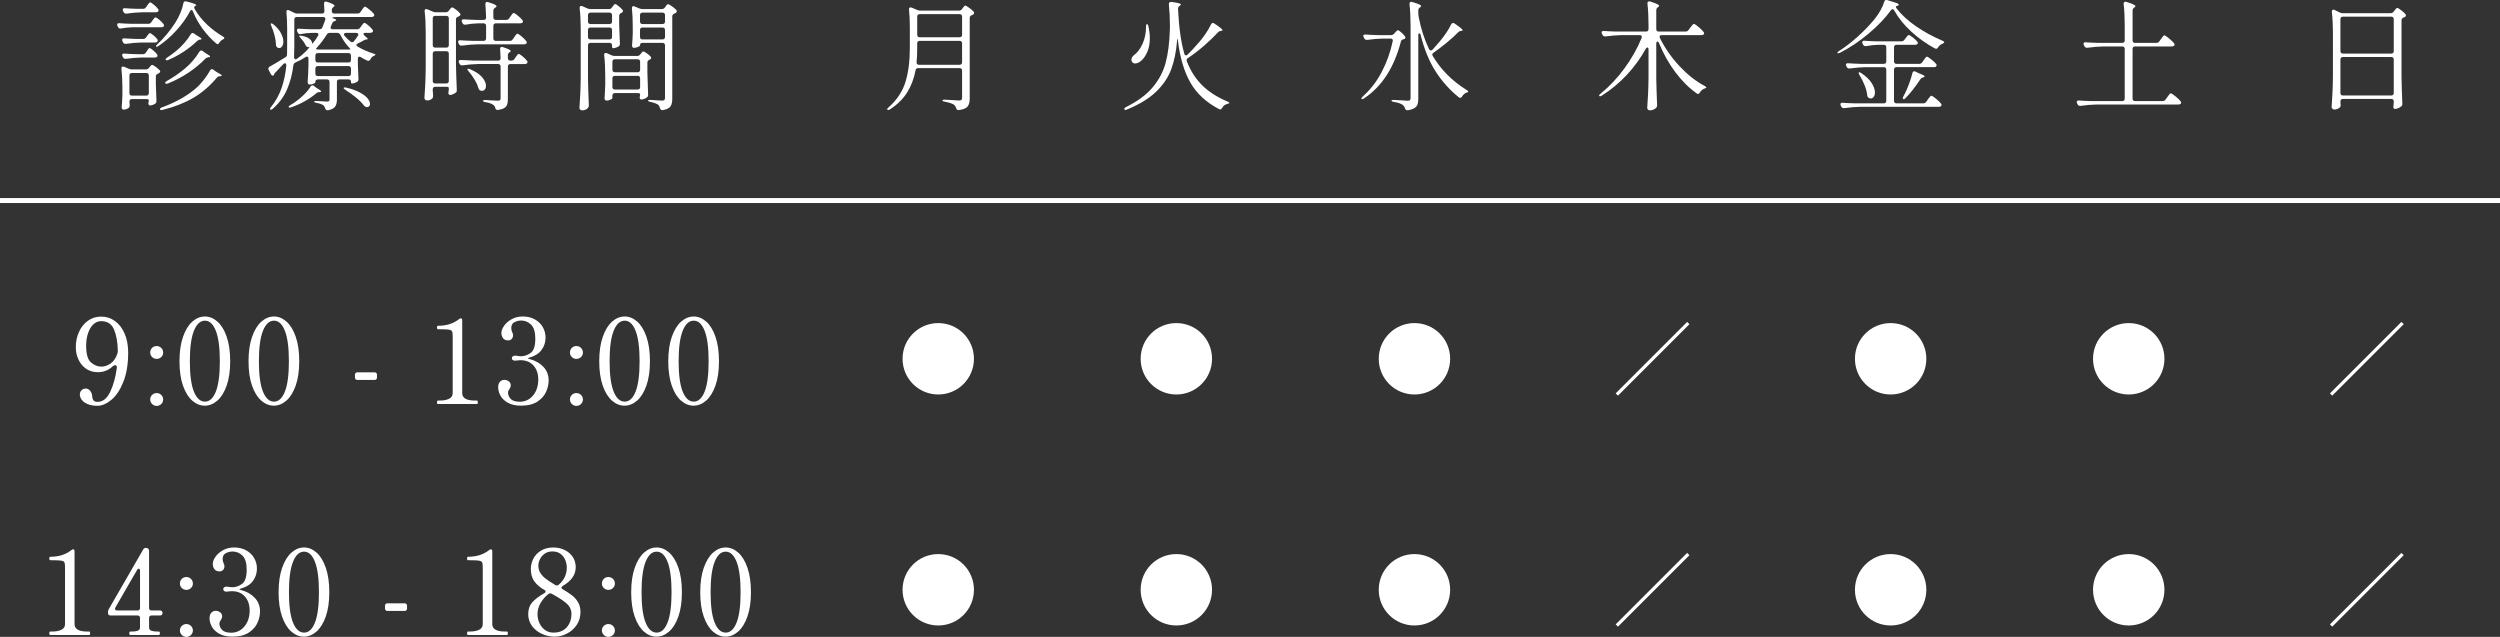 <?xml version="1.0" encoding="UTF-8"?>
<svg xmlns="http://www.w3.org/2000/svg" id="_レイヤー_1" data-name="レイヤー_1" width="88.9mm" height="22.648mm" viewBox="0 0 252 64.199">
  <rect x="0" y="0" width="252" height="64.199" fill="#333333" stroke="none"/>
  <g>
    <path d="M13.309,2.748c-.4.017-.768.057-1.104.12-.016.008-.044.012-.084.012-.104,0-.18-.056-.228-.168l-.048-.084c-.024-.048-.036-.092-.036-.132,0-.12.08-.172.24-.156.271.024.684.044,1.236.061h1.668c.128,0,.228-.056.3-.168l.108-.156c.024-.032.058-.078.102-.138.043-.061.082-.106.114-.139.032-.031.064-.048.096-.048.064,0,.192.08.384.24s.332.304.42.432c.04.057.06.104.06.145s-.02.08-.06.12c-.064.04-.14.06-.228.06h-2.94ZM13.111,10.05c-.044.045-.066.106-.066.187v.023l.024.301v.096c0,.096-.032.168-.096.216s-.144.09-.24.126c-.096.036-.192.054-.288.054-.048,0-.09-.023-.126-.071-.036-.048-.054-.104-.054-.168.032-.328.056-.736.072-1.225v-.744c0-.655-.032-1.291-.096-1.907v-.048c0-.12.052-.181.156-.181.048,0,.088.008.12.024l.444.191c.112.049.216.072.312.072h1.428c.128,0,.232-.048.312-.144l.06-.084c.024-.024.062-.068.114-.133.052-.063.102-.096.15-.096.056,0,.17.062.342.187.172.124.31.241.414.354.04.057.06.096.06.12,0,.056-.041.112-.12.168l-.108.06c-.072.032-.126.068-.162.108s-.054.096-.054.168v.756c.024.752.044,1.312.06,1.681v.06c0,.112-.04.192-.12.24-.072.056-.16.102-.264.138s-.196.054-.276.054c-.048,0-.088-.027-.12-.084-.024-.048-.036-.088-.036-.12,0-.04.008-.084.024-.132l.024-.204c0-.031-.022-.058-.066-.077-.044-.021-.106-.03-.186-.03h-1.452c-.08,0-.143.021-.186.065ZM14.737,3.756l.084-.12c.024-.031.056-.075.096-.132.04-.056.074-.098.102-.126.028-.027.058-.042.09-.042.056,0,.172.072.348.216.176.145.308.276.396.396.032.064.048.112.048.144,0,.049-.024.093-.072.133-.056.04-.124.06-.204.06h-1.332c-.488.008-1.016.052-1.584.132h-.072c-.112,0-.192-.052-.24-.156l-.048-.107c-.024-.048-.036-.096-.036-.145,0-.111.076-.159.228-.144.272.024.688.044,1.248.06h.648c.128,0,.228-.056.3-.168ZM14.701,5.304l.096-.144c.016-.024.043-.067.084-.132.04-.064.076-.11.108-.138.032-.028.064-.042.096-.042.056,0,.172.073.348.222s.308.282.396.402c.032.063.048.111.048.144,0,.048-.024.092-.072.132-.04.032-.104.048-.192.048h-1.32c-.488.009-1.016.053-1.584.132h-.072c-.112,0-.192-.052-.24-.155l-.048-.084c-.024-.048-.036-.092-.036-.132,0-.12.08-.173.24-.156.272.023.684.044,1.236.06h.612c.127,0,.228-.052.3-.156ZM14.725.72l.108-.155c.032-.04.064-.084.096-.132.032-.049.066-.093.102-.133.036-.039.07-.06.102-.06.064,0,.192.08.384.24s.332.304.42.432c.032.032.048.076.048.132,0,.048-.021.093-.06.132-.064.041-.136.061-.216.061h-1.356c-.488.008-1.016.052-1.584.132h-.072c-.112,0-.192-.052-.24-.156l-.048-.096c-.024-.048-.036-.096-.036-.144,0-.049.02-.086.06-.114s.096-.038.168-.03c.272.024.684.044,1.236.061h.588c.128,0,.228-.057.3-.169ZM13.111,7.422c-.044.044-.066.106-.066.187v1.775c0,.08.022.143.066.187.043.044.106.065.186.065h1.452c.08,0,.142-.021.186-.065s.066-.106.066-.187v-1.775c0-.08-.022-.143-.066-.187s-.106-.065-.186-.065h-1.452c-.08,0-.143.021-.186.065ZM19.309,1.008c-.056,0-.108.045-.156.133-.353.664-.81,1.306-1.374,1.926s-1.162,1.142-1.794,1.565c-.136.089-.22.108-.252.061-.008-.008-.012-.021-.012-.036,0-.04.048-.108.144-.204.304-.271.614-.598.93-.978.316-.38.606-.774.87-1.183.192-.296.362-.62.51-.972.148-.353.25-.68.306-.984.024-.136.096-.204.216-.204.04,0,.072.005.096.013.664.168.996.292.996.372,0,.016-.032.04-.096.071-.08.04-.12.093-.12.156,0,.048.016.101.048.156.304.544.706,1.056,1.206,1.536.5.479,1.038.888,1.614,1.224.112.064.168.124.168.18,0,.032-.018.061-.054.084-.036.024-.086.053-.15.084-.128.072-.228.173-.3.301-.056.096-.116.144-.18.144-.024,0-.064-.02-.12-.06-.504-.425-.96-.914-1.368-1.471-.408-.556-.736-1.142-.984-1.758-.032-.104-.08-.156-.144-.156ZM21.361,6.973c.048,0,.1.02.156.06l.264.192c.032.023.12.076.264.155.2.097.3.177.3.24,0,.04-.048.061-.144.061h-.048c-.128.008-.228.06-.3.155-.72.856-1.52,1.538-2.4,2.046s-1.9.906-3.06,1.194l-.144.024c-.064,0-.104-.024-.12-.072v-.036c0-.064.064-.12.192-.168,1.384-.504,2.524-1.144,3.42-1.92.264-.224.528-.504.792-.84s.476-.652.636-.948c.048-.096.112-.144.192-.144ZM20.293,5.088c.056,0,.104.021.144.061l.228.168c.088.063.176.12.264.168.168.088.252.16.252.216,0,.032-.048.056-.144.072h-.036c-.128.016-.228.063-.3.144-.504.521-1.076.992-1.716,1.416-.64.424-1.324.784-2.052,1.08-.072.024-.128.036-.168.036-.048,0-.084-.02-.108-.06-.008-.009-.012-.021-.012-.036,0-.057.056-.12.168-.192.648-.36,1.26-.78,1.836-1.26.272-.224.54-.49.804-.798.264-.309.476-.603.636-.883.064-.088.132-.132.204-.132ZM19.417,3.324c.04,0,.092.021.156.06l.228.168c.032.024.12.076.264.156.168.096.252.168.252.216,0,.032-.044.057-.132.072h-.036c-.104.008-.2.057-.288.145-.4.384-.848.739-1.344,1.067s-1.008.604-1.536.828c-.064.032-.12.048-.168.048-.048,0-.084-.02-.108-.06-.008-.008-.012-.024-.012-.048,0-.049.056-.108.168-.181.328-.216.632-.439.912-.672.272-.224.542-.487.81-.792.268-.304.482-.596.642-.876.056-.088.12-.132.192-.132Z" style="fill: #fff;"></path>
    <path d="M35.929,4.536c0,.064.043.12.132.168.528.305,1.048.532,1.56.685.152.048.228.088.228.119-.008.032-.036.061-.084.084-.048.024-.088.045-.12.061-.128.064-.228.168-.3.312-.064.112-.136.168-.216.168-.024,0-.06-.008-.108-.023-.272-.128-.488-.244-.648-.349-.04-.031-.088-.048-.144-.048-.104,0-.156.072-.156.216v.517c.024.656.043,1.152.06,1.488v.06c0,.112-.04.192-.12.24-.176.12-.356.18-.54.18-.064,0-.096-.067-.096-.204,0-.136-.084-.204-.252-.204h-.912c-.08,0-.142.022-.186.066s-.066.106-.066.186v1.788c0,.296-.06.53-.18.702-.12.172-.356.294-.708.366h-.06c-.12,0-.2-.068-.24-.204-.032-.128-.092-.228-.18-.3-.144-.104-.372-.185-.684-.24-.16-.024-.24-.064-.24-.12,0-.048.064-.072.192-.072l.72.036.384.024c.096,0,.162-.017.198-.048.036-.032.054-.084.054-.156v-1.776c0-.079-.022-.142-.066-.186s-.106-.066-.186-.066h-.924c-.08,0-.142.022-.186.066s-.066.106-.066.186v.024c0,.048-.058.1-.174.156-.116.056-.254.084-.414.084-.056,0-.102-.024-.138-.072s-.054-.104-.054-.168c.04-.432.068-1.012.084-1.74v-.624c0-.063-.014-.115-.042-.156-.028-.039-.062-.06-.102-.06-.041,0-.092.021-.156.06-.352.225-.692.404-1.02.54-.112.057-.18.152-.204.288-.104.872-.314,1.677-.63,2.412-.316.736-.794,1.388-1.434,1.956-.12.096-.208.124-.264.084-.016-.016-.024-.036-.024-.06,0-.048.036-.116.108-.204.464-.576.816-1.21,1.056-1.902.24-.691.4-1.441.48-2.25v-.048c0-.063-.014-.114-.042-.15-.028-.035-.062-.054-.102-.054-.048,0-.104.032-.168.096-.168.185-.428.461-.78.828-.088.089-.132.141-.132.156v.036c-.008.04-.024.072-.048.096-.024.024-.052.036-.084.036-.08,0-.148-.052-.204-.156l-.216-.407c-.024-.049-.036-.093-.036-.133,0-.088.048-.159.144-.216.312-.168.836-.479,1.572-.936.112-.064.168-.164.168-.3.008-.177.012-.433.012-.769v-1.884c0-.568-.024-1.096-.072-1.584v-.048c0-.12.048-.181.144-.181.04,0,.084.013.132.036l.516.252c.088.048.192.072.312.072h2.472c.168,0,.252-.084.252-.252l-.036-.72v-.048c0-.128.056-.192.168-.192.016,0,.056.008.12.024.512.168.768.3.768.396,0,.04-.032.08-.096.12l-.012.012c-.112.08-.168.181-.168.3v.108c0,.08.022.143.066.186.043.045.106.066.186.066h2.34c.128,0,.228-.052.3-.156l.132-.191c.032-.04.066-.088.102-.145.036-.056.074-.104.114-.144s.076-.061.108-.061c.056,0,.19.086.402.259.212.172.37.321.474.449.04.057.06.104.06.145,0,.048-.024.092-.072.132-.056.04-.128.06-.216.06h-3.564c-.128,0-.236.015-.324.042-.088.028-.096.055-.024.078.24.064.36.128.36.192,0,.032-.04.06-.12.084l-.036.012c-.128.048-.212.128-.252.24-.048.128-.088.224-.12.288-.024.048-.036.092-.036.132,0,.112.072.168.216.168h2.46c.128,0,.228-.052.3-.156l.12-.168c.024-.031.058-.078.102-.138s.082-.106.114-.138c.032-.032.064-.049.096-.049.064,0,.192.083.384.246.192.164.336.311.432.438.032.032.048.076.048.132,0,.048-.02.092-.06.132-.064.04-.14.061-.228.061h-.492c-.12,0-.18.036-.18.107,0,.057.048.128.144.216.295.225.364.337.204.337-.104,0-.188.02-.252.06-.184.12-.4.232-.648.336-.104.048-.156.104-.156.168ZM27.817,4.488c-.008-.288-.056-.598-.144-.93s-.196-.643-.324-.931c-.072-.151-.084-.239-.036-.264l.036-.012c.048,0,.12.036.216.107.344.288.596.584.756.889.16.304.24.584.24.84,0,.191-.04.35-.12.474s-.18.187-.3.187c-.056,0-.116-.021-.18-.061-.096-.056-.144-.156-.144-.3ZM32.185,9.288c-.12,0-.224.04-.312.12-.304.264-.68.524-1.128.78-.448.256-.908.464-1.38.624-.056.023-.108.036-.156.036-.04,0-.076-.017-.108-.049-.008-.008-.012-.02-.012-.035,0-.049.064-.108.192-.181.168-.096.336-.204.504-.324.296-.207.582-.447.858-.72.276-.271.494-.54.654-.804.064-.088.132-.132.204-.132.056,0,.104.02.144.06l.216.168c.048.04.136.096.264.168.16.088.24.16.24.216,0,.049-.048.072-.144.072h-.036ZM31.639,4.225c.092-.112.166-.212.222-.301.048-.063.112-.168.192-.312.032-.04.048-.088.048-.145,0-.048-.02-.086-.06-.113-.04-.028-.092-.042-.156-.042h-.408c-.408.008-.792.048-1.152.12-.016.008-.044.012-.084.012-.104,0-.18-.056-.228-.168l-.048-.096c-.024-.049-.036-.093-.036-.133,0-.056.02-.098.06-.126.04-.027.096-.037.168-.029.28.023.696.044,1.248.06h.804c.136,0,.232-.063.288-.192.104-.247.2-.499.288-.756.008-.023.012-.056.012-.096,0-.128-.076-.192-.228-.192h-2.652c-.08,0-.142.022-.186.066s-.066.106-.066.186v2.725c0,.216-.008.563-.024,1.044v.023c0,.064.014.116.042.156.028.04.062.061.102.061.04,0,.092-.021.156-.061.32-.216.624-.468.912-.756.088-.096.17-.189.246-.282.076-.092.106-.138.09-.138-.016.008-.044.012-.084.012-.048,0-.084-.004-.108-.012-.088-.024-.16-.1-.216-.229-.104-.216-.26-.436-.468-.659-.128-.128-.176-.204-.144-.229.024-.023.06-.036.108-.036l.144.024c.352.064.614.168.786.312.172.145.258.293.258.444,0,.032-.004.056-.012.072.032-.032.094-.104.186-.216ZM31.855,6.234c.044.044.106.065.186.065h3.084c.08,0,.142-.021.186-.065s.066-.106.066-.187v-.443c0-.08-.022-.143-.066-.187s-.106-.065-.186-.065h-3.084c-.08,0-.142.021-.186.065s-.066.106-.066.187v.443c0,.08.022.143.066.187ZM31.855,7.603c.044.044.106.065.186.065h3.084c.08,0,.142-.021.186-.065s.066-.106.066-.187v-.504c0-.08-.022-.142-.066-.186s-.106-.066-.186-.066h-3.084c-.08,0-.142.022-.186.066s-.066.105-.066.186v.504c0,.08.022.143.066.187ZM33.997,3.312h-.756c-.136,0-.236.056-.3.168-.272.439-.58.852-.924,1.235-.136.137-.184.217-.144.24.04.024.116.036.228.036h3.012c.12,0,.188-.008.204-.024v-.012c0-.023-.048-.084-.144-.18-.352-.384-.644-.812-.876-1.284-.072-.12-.172-.18-.3-.18ZM34.645,8.856c.032-.032.072-.048.12-.048l.144.023c.56.137,1.018.302,1.374.498.355.196.614.395.774.594.16.2.24.385.24.553,0,.096-.028.174-.084.233-.056.061-.132.09-.228.09-.024,0-.044-.004-.06-.012-.112-.023-.192-.076-.24-.156-.184-.248-.452-.516-.804-.804s-.708-.544-1.068-.768c-.136-.088-.192-.156-.168-.204ZM36.121,3.48c0-.048-.022-.088-.066-.12-.044-.032-.098-.048-.162-.048h-.996c-.064,0-.118.014-.162.042-.044.027-.066.065-.066.113,0,.041.024.093.072.156.2.225.396.412.588.564.064.048.12.071.168.071.064,0,.12-.027.168-.084.136-.159.272-.348.408-.563.032-.04.048-.084.048-.132Z" style="fill: #fff;"></path>
    <path d="M43.687,8.814c-.044.044-.066.105-.066.186v.12l.036.504c0,.072-.004.13-.012.174-.008.044-.032.086-.072.126-.136.137-.316.204-.54.204-.064,0-.122-.025-.174-.078-.052-.052-.078-.105-.078-.161.032-.473.06-.931.084-1.374.024-.444.04-1.026.048-1.746v-3.517c0-.784-.036-1.487-.108-2.111v-.049c0-.119.052-.18.156-.18.048,0,.088.008.12.024l.552.239c.088.041.188.061.3.061h.996c.136,0,.24-.052.312-.156l.06-.084c.024-.032.064-.082.12-.149.056-.068.108-.103.156-.103.056,0,.176.068.36.204.184.136.324.264.42.384.04.057.06.101.06.132,0,.048-.036.101-.108.156-.024.017-.048.028-.072.036s-.044.016-.06.024c-.144.048-.216.14-.216.275v4.452c.016.872.044,1.752.084,2.64v.061c0,.112-.04.191-.12.24-.088.063-.184.118-.288.161-.104.045-.2.066-.288.066-.048,0-.088-.028-.12-.084-.024-.048-.036-.092-.036-.132,0-.024.008-.084.024-.18v-.013c.016-.016.024-.111.024-.288,0-.088-.084-.132-.252-.132h-1.116c-.08,0-.142.022-.186.066ZM45.175,4.734c.044-.044.066-.106.066-.187V1.849c0-.08-.022-.143-.066-.187s-.106-.065-.186-.065h-1.116c-.08,0-.142.021-.186.065-.044.044-.066.106-.066.187v2.699c0,.08.021.143.066.187.044.044.106.065.186.065h1.116c.08,0,.142-.021.186-.065ZM43.687,5.227c-.044.044-.066.105-.066.186v2.748c0,.08.021.143.066.187.044.044.106.065.186.065h1.116c.08,0,.142-.021.186-.065s.066-.106.066-.187v-2.748c0-.08-.022-.142-.066-.186s-.106-.066-.186-.066h-1.116c-.08,0-.142.022-.186.066ZM51.697,3.948l.132-.192c.032-.04.07-.094.114-.162.044-.067.082-.117.114-.149.032-.032.064-.048.096-.048.064,0,.204.09.42.27.216.181.372.338.468.475.04.056.06.1.06.132,0,.048-.02.092-.06.132-.056.04-.128.06-.216.06h-4.668c-.488.009-1.016.053-1.584.133h-.072c-.112,0-.192-.053-.24-.156l-.048-.097c-.024-.048-.036-.092-.036-.132,0-.056.02-.098.06-.126.04-.027.096-.038.168-.029.28.023.696.044,1.248.06h1.092c.08,0,.142-.021.186-.066.044-.044.066-.105.066-.186v-1.26c0-.08-.022-.143-.066-.187s-.106-.065-.186-.065h-.564c-.392.008-.808.052-1.248.132h-.072c-.112,0-.192-.052-.24-.156l-.048-.096c-.024-.048-.036-.097-.036-.145s.02-.086.06-.113c.04-.028.096-.038.168-.03.272.023.684.044,1.236.06h.744c.168,0,.252-.084.252-.252-.016-.504-.041-.943-.072-1.319v-.049c0-.056.016-.102.048-.138.032-.036.076-.054.132-.054.024,0,.06.008.108.023.312.097.53.177.654.24.124.064.186.12.186.168s-.036.092-.108.132l-.048.024c-.112.072-.168.176-.168.312v.66c0,.08.022.143.066.187s.106.065.186.065h1.044c.128,0,.228-.052.3-.155l.132-.192c.032-.04.066-.088.102-.145.036-.056.074-.104.114-.144s.076-.06.108-.06c.064,0,.2.086.408.258s.364.322.468.45c.04.056.06.104.06.144,0,.048-.024.092-.072.132-.064.04-.14.061-.228.061h-2.436c-.08,0-.142.021-.186.065s-.066.106-.066.187v1.26c0,.08.022.142.066.186.044.045.106.066.186.066h1.416c.128,0,.228-.056.3-.168ZM51.853,5.952l.12-.18c.024-.032.058-.08.102-.145.044-.063.082-.111.114-.144.032-.032.064-.048.096-.048.064,0,.196.084.396.252.2.168.348.315.444.443.032.032.048.076.048.133,0,.048-.02.092-.06.132-.064.04-.14.06-.228.06h-1.44c-.08,0-.142.022-.186.066s-.066.105-.066.186v3.265c0,.224-.022.405-.066.546-.044.14-.136.258-.276.354-.14.096-.35.164-.63.204l-.072.012c-.112,0-.188-.071-.228-.216-.04-.144-.112-.248-.216-.312-.16-.12-.42-.208-.78-.265-.16-.023-.24-.067-.24-.132,0-.056.088-.084.264-.084.064,0,.168.008.312.024.496.032.804.048.924.048.104,0,.176-.019.216-.054.04-.036.06-.099.06-.187v-3.204c0-.08-.022-.142-.066-.186-.044-.044-.106-.066-.186-.066h-1.992c-.488.008-1.016.053-1.584.132h-.072c-.112,0-.192-.052-.24-.155l-.048-.097c-.024-.048-.036-.092-.036-.132,0-.056.02-.098.06-.126s.096-.038.168-.03c.288.024.704.044,1.248.061h2.496c.168,0,.252-.084.252-.252-.016-.416-.032-.716-.048-.9v-.023c0-.137.056-.204.168-.204.016,0,.056.008.12.023.288.097.49.174.606.234.116.06.174.114.174.162,0,.032-.032.067-.096.107l-.024.013c-.112.071-.168.172-.168.3v.288c0,.08.022.142.066.186s.106.066.186.066h.108c.128,0,.228-.052.3-.156ZM47.113,6.984c0-.04.024-.061.072-.061.016,0,.08.017.192.049.56.239.968.512,1.224.815.256.305.384.592.384.864,0,.152-.038.274-.114.366-.076.092-.17.138-.282.138-.064,0-.124-.012-.18-.036-.056-.023-.096-.056-.12-.096-.024-.04-.048-.092-.072-.156-.072-.264-.2-.548-.384-.852-.184-.305-.384-.58-.6-.828-.08-.088-.12-.156-.12-.204Z" style="fill: #fff;"></path>
    <path d="M61.693.744l.06-.084c.024-.024.062-.072.114-.144.052-.072.102-.108.15-.108.056,0,.168.068.336.204s.3.264.396.384c.032.032.048.072.048.12,0,.056-.04.112-.12.168-.008.008-.018.012-.03.012-.012,0-.022.005-.03.013-.136.063-.204.16-.204.288v.863c.024.872.048,1.513.072,1.92v.048c0,.112-.044.196-.132.253-.08.048-.174.09-.282.126-.108.035-.202.054-.282.054-.064,0-.096-.084-.096-.252v-.036c0-.08-.022-.142-.066-.187-.044-.043-.106-.065-.186-.065h-1.92c-.08,0-.142.022-.186.065-.044.045-.066.106-.066.187v3.36c.016.863.044,1.748.084,2.651v.061c0,.096-.032.176-.096.239-.144.16-.336.24-.576.24-.072,0-.136-.023-.192-.072-.056-.048-.084-.104-.084-.168.032-.472.06-.93.084-1.374.024-.443.04-1.025.048-1.745V2.928c0-.775-.036-1.476-.108-2.1v-.048c0-.12.052-.18.156-.18.048,0,.088.008.12.023l.48.216c.104.049.208.072.312.072h1.896c.128,0,.228-.056.3-.168ZM61.627,2.358c.043-.044.066-.106.066-.187v-.647c0-.08-.022-.143-.066-.187-.044-.044-.106-.065-.186-.065h-1.92c-.08,0-.142.021-.186.065-.044.044-.066.106-.066.187v.647c0,.08.022.143.066.187.043.044.106.065.186.065h1.92c.08,0,.142-.021.186-.065ZM59.335,2.838c-.044.044-.066.106-.066.187v.695c0,.08.022.143.066.187.043.044.106.066.186.066h1.92c.08,0,.142-.022.186-.066.043-.044.066-.106.066-.187v-.695c0-.08-.022-.143-.066-.187-.044-.044-.106-.065-.186-.065h-1.92c-.08,0-.142.021-.186.065ZM61.795,9.45c-.044.044-.066.106-.066.186v.253c0,.04-.066.092-.198.155-.132.064-.266.097-.402.097-.056,0-.102-.024-.138-.072s-.054-.104-.054-.168c.032-.376.056-.844.072-1.404v-.828c0-.775-.036-1.476-.108-2.1v-.048c0-.12.052-.181.156-.181.048,0,.088.009.12.024l.456.204c.112.048.216.072.312.072h2.292c.128,0,.228-.053.3-.156l.06-.072c.024-.023.06-.067.108-.132.048-.064.096-.096.144-.096.056,0,.168.06.336.18s.3.232.396.336c.04.056.06.101.06.132,0,.064-.036.116-.108.156l-.072.036c-.072.04-.125.08-.156.12-.032.04-.048.096-.048.168v1.008c.024.992.048,1.724.072,2.196v.06c0,.112-.04.192-.12.24-.08.063-.174.116-.282.156s-.206.06-.294.06c-.048,0-.088-.028-.12-.084-.024-.048-.036-.088-.036-.12,0-.04.008-.084.024-.132l.024-.204c0-.032-.022-.058-.066-.078-.044-.02-.106-.03-.186-.03h-2.292c-.08,0-.143.022-.186.066ZM64.459,7.218c.044-.043.066-.105.066-.186v-.804c0-.08-.022-.143-.066-.187s-.106-.065-.186-.065h-2.292c-.08,0-.143.021-.186.065-.044.044-.066.106-.066.187v.804c0,.08.022.143.066.186.043.045.106.066.186.066h2.292c.08,0,.142-.021.186-.066ZM61.795,7.71c-.044.044-.066.106-.066.187v.876c0,.08.022.142.066.186.043.044.106.066.186.066h2.292c.08,0,.142-.022.186-.066s.066-.105.066-.186v-.876c0-.08-.022-.143-.066-.187s-.106-.065-.186-.065h-2.292c-.08,0-.143.021-.186.065ZM64.579,4.386c-.044.045-.066.106-.066.187v.012c0,.04-.07.09-.21.15-.14.06-.282.09-.426.09-.048,0-.088-.024-.12-.072-.032-.048-.048-.104-.048-.168.032-.304.056-.695.072-1.176v-.72c0-.696-.028-1.309-.084-1.836v-.049c0-.119.052-.18.156-.18.048,0,.088.008.12.024l.444.191c.112.049.216.072.312.072h1.992c.128,0,.228-.052.3-.156l.06-.084c.024-.031.06-.082.108-.149.048-.068.096-.103.144-.103.056,0,.184.068.384.204.2.137.352.265.456.384.032.04.048.084.048.133,0,.056-.032.107-.096.155l-.144.072c-.144.056-.216.152-.216.288v8.316c0,.327-.06.579-.18.756-.12.176-.376.3-.768.372h-.06c-.12,0-.2-.072-.24-.217-.032-.144-.096-.256-.192-.336-.152-.104-.404-.195-.756-.275-.16-.024-.24-.068-.24-.132,0-.049.064-.072.192-.072.16,0,.416.016.768.048l.456.024c.104,0,.178-.021.222-.061s.066-.107.066-.204v-5.304c0-.08-.022-.142-.066-.187-.044-.043-.106-.065-.186-.065h-2.016c-.08,0-.142.022-.186.065ZM66.967,2.358c.044-.044.066-.106.066-.187v-.647c0-.08-.022-.143-.066-.187s-.106-.065-.186-.065h-2.016c-.08,0-.142.021-.186.065s-.066.106-.066.187v.647c0,.08.022.143.066.187s.106.065.186.065h2.016c.08,0,.142-.021.186-.065ZM64.579,2.838c-.044.044-.066.106-.066.187v.695c0,.08.022.143.066.187s.106.066.186.066h2.016c.08,0,.142-.022.186-.066s.066-.106.066-.187v-.695c0-.08-.022-.143-.066-.187s-.106-.065-.186-.065h-2.016c-.08,0-.142.021-.186.065Z" style="fill: #fff;"></path>
  </g>
  <g>
    <path d="M96.913,6.931c-.044-.044-.106-.066-.186-.066h-4.176c-.152,0-.24.076-.264.228-.152.809-.428,1.54-.828,2.196s-.98,1.232-1.74,1.729c-.128.079-.216.096-.264.048l-.024-.048c0-.064.048-.133.144-.204.832-.736,1.396-1.584,1.692-2.544s.444-2.108.444-3.444v-2.076c0-.68-.028-1.271-.084-1.775v-.049c0-.12.052-.18.156-.18.048,0,.088.008.12.024l.564.239c.088.04.188.061.3.061h3.912c.128,0,.228-.056.3-.168l.06-.084c.024-.024.062-.072.114-.145.052-.071.102-.107.15-.107.056,0,.184.071.384.216.2.144.352.276.456.396.032.041.048.084.048.133,0,.056-.032.107-.096.155-.024.017-.048.028-.072.036s-.044.017-.06.024c-.144.048-.216.14-.216.275v8.137c0,.344-.068.605-.204.786-.136.18-.42.302-.852.365l-.072.013c-.12,0-.2-.068-.24-.204-.048-.152-.128-.272-.24-.36-.192-.112-.492-.208-.9-.288-.16-.023-.24-.067-.24-.132,0-.048.064-.072.192-.072.176,0,.488.017.936.048.24.024.424.036.552.036.12,0,.2-.021.24-.065s.06-.118.06-.223v-2.724c0-.08-.022-.142-.066-.186ZM92.52,4.183c-.044.044-.066.105-.066.186v.444c0,.567-.02,1.052-.06,1.452v.035c0,.152.08.229.24.229h4.092c.08,0,.142-.022.186-.066s.066-.105.066-.186v-1.908c0-.08-.022-.142-.066-.186s-.106-.066-.186-.066h-4.02c-.08,0-.142.022-.186.066ZM96.913,3.69c.044-.044.066-.106.066-.187v-1.823c0-.08-.022-.143-.066-.187s-.106-.066-.186-.066h-4.02c-.08,0-.142.022-.186.066s-.066.106-.066.187v1.823c0,.08.022.143.066.187s.106.065.186.065h4.02c.08,0,.142-.021.186-.065Z" style="fill: #fff;"></path>
    <path d="M119.442,5.538c.032.028.068.042.108.042.056,0,.112-.027.168-.084.328-.319.728-.752,1.2-1.296.48-.568.864-1.147,1.152-1.74.048-.096.112-.144.192-.144.04,0,.092.02.156.06.544.36.816.584.816.672,0,.024-.04.044-.12.061h-.036c-.128.016-.228.063-.3.144-.392.425-.858.872-1.398,1.345-.54.472-1.082.888-1.626,1.247-.096.057-.144.133-.144.229,0,.024.008.06.024.108.36.936.866,1.731,1.518,2.388.652.656,1.506,1.208,2.562,1.656.152.063.22.115.204.155-.008.024-.042.044-.102.061-.06.016-.098.027-.114.036-.24.063-.408.195-.504.396-.064.104-.132.156-.204.156-.032,0-.072-.012-.12-.036-1.296-.68-2.258-1.572-2.886-2.676-.628-1.104-1.046-2.512-1.254-4.225-.008-.119-.02-.18-.036-.18-.016,0-.032.061-.048.18-.088,1.097-.284,2.057-.588,2.881-.304.823-.81,1.577-1.518,2.262-.708.684-1.682,1.282-2.922,1.794-.064.032-.124.048-.18.048-.048,0-.084-.021-.108-.06-.008-.009-.012-.024-.012-.049,0-.056.06-.115.18-.18,1.176-.584,2.078-1.254,2.706-2.01s1.06-1.582,1.296-2.479c.236-.896.374-1.972.414-3.228l.012-.456c0-.744-.036-1.468-.108-2.172v-.048c0-.072.024-.126.072-.162s.116-.05.204-.042c.344.048.586.092.726.132.14.04.21.08.21.12s-.032.08-.096.12l-.036.023c-.104.072-.156.173-.156.301.088,1.88.3,3.388.636,4.523.008.056.028.099.06.126ZM115.615,2.437c.072,0,.12.071.144.216.096.439.144.836.144,1.188,0,.528-.08.98-.24,1.356s-.352.668-.576.876c-.232.216-.452.324-.66.324-.136,0-.24-.052-.312-.156-.048-.072-.072-.148-.072-.229,0-.079.026-.161.078-.245.052-.084.118-.158.198-.223.336-.24.62-.618.852-1.134s.348-1.086.348-1.71c0-.176.032-.264.096-.264Z" style="fill: #fff;"></path>
    <path d="M140.395,4.092c0-.136-.076-.203-.229-.203h-.756c-.504.008-1.032.052-1.584.132h-.06c-.112,0-.196-.053-.252-.156l-.048-.096c-.032-.08-.049-.128-.049-.145,0-.048.021-.086.061-.114.04-.027.096-.037.168-.029.271.023.684.044,1.236.06h1.332c.119,0,.22-.044.3-.132l.096-.108c.032-.031.078-.082.138-.149.061-.068.114-.103.162-.103.056,0,.166.07.33.21.164.141.29.274.378.402.032.04.048.084.048.132,0,.072-.04.12-.12.145l-.071.023c-.145.024-.232.101-.265.229-.68,2.624-1.916,4.532-3.708,5.724-.063.048-.119.074-.168.078-.048.004-.08-.006-.096-.03-.008-.008-.012-.02-.012-.036,0-.04.048-.107.144-.204.76-.672,1.395-1.491,1.902-2.46.508-.968.878-1.999,1.11-3.096l.012-.072ZM144.235,5.088c.056,0,.112-.027.168-.084.32-.352.552-.615.696-.792.512-.607.903-1.191,1.176-1.752.048-.096.112-.144.192-.144.048,0,.104.02.168.06.535.368.804.593.804.672,0,.024-.04.044-.12.061h-.036c-.128.016-.228.063-.3.144-.304.312-.678.652-1.122,1.021s-.894.712-1.35,1.031c-.089.049-.133.116-.133.204,0,.057.017.104.049.145.832,1.384,1.964,2.52,3.396,3.408.12.071.18.128.18.168,0,.023-.02.046-.06.065-.04.021-.092.038-.156.055-.168.08-.304.203-.408.371-.056.097-.119.145-.191.145-.04,0-.088-.02-.145-.061-.92-.743-1.697-1.611-2.334-2.604-.636-.992-1.142-2.224-1.518-3.696-.008-.048-.026-.084-.054-.107-.028-.024-.055-.036-.078-.036-.024,0-.046.012-.066.036-.02.023-.03.06-.03.107v6.444c0,.232-.023.42-.071.563-.048.145-.148.269-.3.372-.152.104-.377.181-.673.229h-.06c-.12,0-.2-.068-.24-.204-.056-.16-.14-.276-.252-.348-.176-.128-.464-.225-.864-.288-.16-.024-.239-.068-.239-.132,0-.049.063-.072.191-.072.176,0,.473.016.889.048.256.024.439.036.552.036.111,0,.188-.021.228-.061.04-.039.061-.111.061-.216V2.568c0-.8-.036-1.516-.108-2.148v-.048c0-.056.016-.102.048-.138s.076-.054.132-.054c.024,0,.061.008.108.023.592.176.888.312.888.408,0,.04-.031.08-.096.12l-.036.023c-.104.072-.156.173-.156.301v.312c0,.088.013.2.036.336.232,1.2.58,2.28,1.044,3.24.049.096.112.144.192.144Z" style="fill: #fff;"></path>
    <path d="M170.203,3.024l.168-.229c.032-.04.076-.096.132-.168.057-.071.103-.126.139-.162.036-.035.069-.054.102-.054.064,0,.216.099.456.294.24.196.412.366.517.51.039.057.06.104.06.145s-.021.08-.06.12c-.064.04-.141.06-.229.06h-3.984c-.144,0-.216.057-.216.168,0,.04.013.084.036.132.512,1.032,1.172,1.979,1.98,2.838.808.86,1.644,1.519,2.508,1.975.136.08.199.136.191.168-.008.023-.031.044-.071.06-.04.017-.089.036-.145.061-.176.063-.324.191-.443.384-.049.096-.112.144-.192.144-.032,0-.076-.02-.132-.06-.776-.552-1.49-1.262-2.143-2.13-.651-.868-1.202-1.846-1.649-2.935-.048-.104-.101-.155-.156-.155-.08,0-.12.067-.12.204v3.527c.016.864.044,1.748.084,2.652v.072c0,.088-.032.163-.096.228-.072.072-.166.132-.282.18-.116.049-.226.072-.33.072-.08,0-.147-.023-.204-.072-.056-.048-.084-.104-.084-.168.032-.472.061-.93.084-1.374.024-.443.04-1.025.048-1.745v-2.761c0-.144-.04-.216-.119-.216-.064,0-.12.048-.168.145-.521.943-1.156,1.817-1.908,2.621-.752.805-1.588,1.499-2.508,2.082-.129.08-.217.093-.265.036-.008-.008-.012-.023-.012-.048,0-.048.052-.111.156-.191.88-.712,1.68-1.561,2.399-2.544.721-.984,1.296-2.005,1.729-3.061l.023-.108c0-.056-.02-.1-.06-.132-.04-.031-.092-.048-.156-.048h-1.848c-.488.008-1.017.053-1.584.132h-.072c-.112,0-.192-.052-.24-.155l-.06-.108c-.024-.048-.036-.096-.036-.144,0-.049.02-.086.06-.114s.097-.038.168-.03c.272.024.685.044,1.236.061h3.012c.08,0,.143-.022.187-.066s.065-.106.065-.187v-.407c0-.8-.035-1.517-.107-2.148v-.048c0-.056.016-.102.048-.138s.076-.055.132-.055c.024,0,.061.009.108.024.592.184.888.328.888.432,0,.04-.032.08-.096.12l-.036.024c-.104.071-.156.172-.156.3v1.896c0,.08.022.143.066.187s.105.066.186.066h2.7c.128,0,.228-.053.3-.156Z" style="fill: #fff;"></path>
    <path d="M191.107.696c0,.04.032.104.096.192.496.632,1.146,1.224,1.95,1.775s1.678,1.028,2.622,1.428c.136.057.204.112.204.168-.008.032-.026.059-.054.078-.028.021-.057.036-.084.048-.028.013-.051.022-.066.03-.176.08-.316.2-.42.36-.057.096-.12.144-.192.144-.032,0-.071-.012-.12-.036-.872-.472-1.672-1.042-2.399-1.71-.729-.668-1.296-1.374-1.704-2.117-.048-.089-.104-.133-.168-.133-.064,0-.12.036-.168.108-.568.792-1.32,1.58-2.256,2.364-.937.784-1.893,1.424-2.868,1.92-.072.032-.13.05-.174.054s-.074-.006-.09-.03v-.023c0-.048.056-.108.168-.181.607-.384,1.233-.865,1.878-1.445.644-.58,1.214-1.174,1.71-1.782.472-.6.792-1.176.96-1.728.031-.12.1-.181.204-.181.048,0,.084.004.107.012l.924.288c.097.032.164.074.204.126.04.053.032.095-.023.126-.048.032-.101.049-.156.049-.056.016-.084.048-.084.096ZM193.759,6.276l.144-.204c.024-.032.06-.082.108-.15.048-.067.09-.12.126-.155.036-.036.069-.055.102-.055.056,0,.196.089.42.265s.392.332.504.468c.032.04.048.084.048.132,0,.056-.023.104-.071.144-.04.032-.108.049-.204.049h-3.769c-.08,0-.142.021-.186.065s-.066.106-.066.187v3.144c0,.08.022.142.066.187.044.044.105.065.186.065h2.7c.128,0,.229-.052.3-.156l.156-.228c.024-.032.064-.086.12-.162s.102-.132.138-.168.07-.054.103-.054c.063,0,.216.098.456.294.239.196.412.361.516.498.032.04.048.084.048.132,0,.063-.023.112-.072.144-.04.032-.115.049-.228.049h-7.908c-.488.008-1.016.052-1.584.132h-.072c-.111,0-.191-.053-.239-.156l-.048-.096c-.024-.048-.036-.097-.036-.145s.02-.086.06-.114c.04-.027.096-.038.168-.029.272.023.685.044,1.236.06h2.904c.079,0,.142-.021.186-.065.044-.045.066-.106.066-.187v-3.144c0-.08-.022-.143-.066-.187s-.106-.065-.186-.065h-1.837c-.487.008-1.016.052-1.584.132h-.071c-.112,0-.192-.052-.24-.156l-.048-.084c-.024-.048-.036-.096-.036-.144,0-.049.02-.086.06-.114s.097-.038.168-.03c.272.024.685.044,1.236.061h2.353c.079,0,.142-.022.186-.066s.066-.105.066-.186v-1.416c0-.08-.022-.143-.066-.187s-.106-.066-.186-.066h-.553c-.376.009-.784.053-1.224.133h-.072c-.112,0-.191-.053-.24-.156l-.048-.096c-.023-.049-.036-.097-.036-.145s.021-.086.061-.114c.04-.027.096-.037.168-.029.271.023.684.044,1.236.06h2.483c.128,0,.229-.052.3-.156l.12-.155c.032-.04.066-.084.103-.133.036-.048.073-.092.113-.132s.076-.06.108-.06c.063,0,.198.08.402.24s.354.3.449.42c.04.056.061.1.061.132,0,.048-.021.092-.061.132-.063.04-.14.06-.228.06h-1.86c-.08,0-.142.022-.186.066s-.066.106-.066.187v1.416c0,.08.022.142.066.186s.105.066.186.066h2.292c.128,0,.229-.053.301-.156ZM187.374,7.296c.008-.008.024-.012.049-.012.048,0,.111.028.191.084.48.32.83.654,1.05,1.002.221.348.33.666.33.954,0,.176-.04.32-.12.432-.08.112-.18.168-.3.168-.072,0-.14-.02-.204-.06-.088-.048-.14-.14-.155-.276-.032-.312-.12-.646-.265-1.002-.144-.355-.316-.697-.516-1.025-.088-.152-.108-.24-.061-.265ZM192.967,7.188c.039,0,.084.012.132.036l.288.144c.111.056.208.096.288.12.216.08.323.148.323.204,0,.048-.044.084-.132.107l-.048.013c-.112.032-.2.1-.264.204-.504.76-.992,1.38-1.464,1.859-.104.12-.188.156-.253.108-.023-.024-.035-.052-.035-.084,0-.04.02-.101.06-.181l.12-.228c.16-.304.312-.654.456-1.05.144-.396.256-.754.336-1.074.024-.12.088-.18.192-.18Z" style="fill: #fff;"></path>
    <path d="M217.663,4.164l.156-.216c.032-.04.074-.096.126-.168s.094-.126.126-.162.064-.054.096-.054c.064,0,.217.098.456.294.24.196.412.362.517.498.04.056.06.104.06.144s-.02.08-.06.12c-.064.04-.145.061-.24.061h-3.684c-.08,0-.143.021-.187.065s-.066.106-.066.187v5.004c0,.08.022.142.066.186s.106.066.187.066h2.771c.128,0,.229-.052.3-.156l.168-.229c.032-.039.074-.098.126-.174.052-.075.097-.132.132-.168.036-.036.07-.054.103-.054.063,0,.218.098.462.294s.418.362.522.498c.039.056.06.104.06.144,0,.057-.024.101-.072.133-.056.04-.128.06-.216.06h-8.256c-.488.008-1.017.052-1.584.132h-.072c-.112,0-.191-.052-.24-.156l-.048-.096c-.023-.048-.036-.096-.036-.144s.021-.086.061-.114.096-.038.168-.03c.271.024.684.044,1.236.061h3.119c.08,0,.143-.022.187-.066s.065-.105.065-.186v-5.004c0-.08-.021-.143-.065-.187s-.106-.065-.187-.065h-1.907c-.488.008-1.017.052-1.584.132h-.072c-.112,0-.192-.052-.24-.156l-.06-.108c-.024-.048-.036-.096-.036-.144s.02-.086.06-.114c.04-.027.097-.038.168-.03.272.024.685.045,1.236.061h2.436c.08,0,.143-.022.187-.066s.065-.105.065-.186v-1.512c0-.801-.035-1.517-.107-2.148v-.048c0-.056.016-.103.048-.138.032-.036.076-.055.132-.055.024,0,.061.008.108.024.6.184.899.328.899.432,0,.04-.031.08-.096.12l-.036.024c-.104.071-.156.172-.156.3v3c0,.08.022.142.066.186s.106.066.187.066h2.147c.128,0,.229-.052.3-.156Z" style="fill: #fff;"></path>
    <path d="M235.981,10.038c-.044.044-.066.106-.066.187.008.079.013.168.013.264l.012.132c0,.072-.021.132-.061.18-.063.072-.147.13-.252.175-.104.044-.22.065-.348.065-.064,0-.122-.026-.174-.078-.053-.052-.078-.105-.078-.162.032-.472.06-.93.084-1.374.024-.443.04-1.025.048-1.745V3.312c0-.776-.036-1.477-.107-2.101v-.048c0-.056.014-.102.042-.138.027-.036.062-.054.102-.054s.084.012.132.035l.517.252c.088.049.191.072.312.072h4.824c.128,0,.228-.052.3-.156l.084-.107c.016-.024.044-.062.084-.114s.076-.09.108-.114c.031-.023.063-.036.096-.036.056,0,.18.072.372.217.192.144.34.28.444.407.031.041.048.084.048.133,0,.056-.036.107-.108.155-.032.017-.072.032-.12.049-.144.056-.216.151-.216.287v5.736c.016.872.044,1.752.084,2.64v.061c0,.112-.04.192-.12.24-.088.071-.189.132-.306.18s-.227.072-.33.072c-.064,0-.108-.032-.132-.097-.017-.023-.024-.06-.024-.107,0-.024.008-.084.024-.18,0-.017.008-.112.023-.288v-.084c0-.08-.021-.143-.065-.187s-.106-.065-.187-.065h-4.872c-.08,0-.142.021-.186.065ZM241.225,5.334c.044-.044.065-.105.065-.186V1.933c0-.08-.021-.143-.065-.187s-.106-.065-.187-.065h-4.872c-.08,0-.142.021-.186.065s-.066.106-.066.187v3.216c0,.08.022.142.066.186s.105.066.186.066h4.872c.08,0,.143-.022.187-.066ZM235.981,5.814c-.044.044-.066.105-.066.186v3.372c0,.08.022.143.066.187s.105.065.186.065h4.872c.08,0,.143-.021.187-.065s.065-.106.065-.187v-3.372c0-.08-.021-.142-.065-.186s-.106-.066-.187-.066h-4.872c-.08,0-.142.022-.186.066Z" style="fill: #fff;"></path>
  </g>
  <g>
    <path d="M11.6,32.372c.416.304.74.729.972,1.277s.348,1.179.348,1.891c0,1.144-.16,2.122-.48,2.934-.32.812-.722,1.42-1.206,1.824-.484.404-.958.605-1.422.605-.368,0-.686-.054-.954-.162-.268-.107-.47-.25-.606-.426-.136-.176-.204-.359-.204-.552,0-.168.058-.31.174-.426.116-.116.254-.174.414-.174.168,0,.316.073.444.222s.2.342.216.582c.016.184.064.32.144.408.08.088.212.132.396.132.528,0,.952-.336,1.272-1.008.32-.673.544-1.484.672-2.437.008-.072-.004-.132-.036-.18-.032-.048-.08-.072-.144-.072s-.136.032-.216.096c-.432.408-.936.612-1.512.612-.464,0-.864-.118-1.2-.354-.336-.236-.592-.546-.768-.931-.176-.384-.264-.796-.264-1.235,0-.553.106-1.064.318-1.536.211-.473.512-.848.9-1.128.388-.28.834-.42,1.338-.42.52,0,.988.151,1.404.456ZM11.144,36.644c.304-.208.532-.536.684-.984.032-.104.048-.207.048-.312-.016-.848-.142-1.556-.378-2.124-.236-.568-.67-.852-1.302-.852-.296,0-.558.107-.786.323-.228.217-.406.513-.534.889-.128.376-.192.796-.192,1.26,0,.848.162,1.412.486,1.691.324.28.674.421,1.05.421.312,0,.62-.104.924-.312Z" style="fill: #fff;"></path>
    <path d="M15.332,35.989c-.128-.124-.192-.273-.192-.449,0-.185.062-.341.186-.469s.278-.191.462-.191.34.063.468.191.192.284.192.469c0,.176-.064.325-.192.449s-.284.187-.468.187c-.176,0-.328-.062-.456-.187ZM15.332,40.724c-.128-.128-.192-.28-.192-.456,0-.184.064-.338.192-.462.127-.124.28-.186.456-.186.184,0,.34.063.468.191s.192.28.192.456-.064.328-.192.456-.284.192-.468.192c-.176,0-.328-.064-.456-.192Z" style="fill: #fff;"></path>
    <path d="M19.382,40.388c-.388-.336-.7-.84-.936-1.512s-.354-1.492-.354-2.46.12-1.792.36-2.473c.24-.68.554-1.189.942-1.529.388-.341.81-.511,1.266-.511.448,0,.866.17,1.254.511.388.34.7.85.936,1.529.236.681.354,1.505.354,2.473s-.12,1.788-.36,2.46c-.24.672-.554,1.176-.942,1.512-.388.336-.81.504-1.266.504-.448,0-.866-.168-1.254-.504ZM21.758,39.47c.268-.676.402-1.694.402-3.054,0-1.36-.134-2.383-.402-3.066s-.634-1.026-1.098-1.026c-.472,0-.844.343-1.116,1.026s-.408,1.706-.408,3.066c0,1.359.136,2.378.408,3.054s.644,1.014,1.116,1.014c.464,0,.83-.338,1.098-1.014Z" style="fill: #fff;"></path>
    <path d="M26.342,40.388c-.388-.336-.7-.84-.936-1.512s-.354-1.492-.354-2.46.12-1.792.36-2.473c.24-.68.554-1.189.942-1.529.388-.341.81-.511,1.266-.511.448,0,.866.17,1.254.511.388.34.7.85.936,1.529.236.681.354,1.505.354,2.473s-.12,1.788-.36,2.46c-.24.672-.554,1.176-.942,1.512-.388.336-.81.504-1.266.504-.448,0-.866-.168-1.254-.504ZM28.718,39.47c.268-.676.402-1.694.402-3.054,0-1.36-.134-2.383-.402-3.066s-.634-1.026-1.098-1.026c-.472,0-.844.343-1.116,1.026s-.408,1.706-.408,3.066c0,1.359.136,2.378.408,3.054s.644,1.014,1.116,1.014c.464,0,.83-.338,1.098-1.014Z" style="fill: #fff;"></path>
    <path d="M37.934,38.233c-.044.044-.106.066-.186.066h-1.716c-.08,0-.142-.022-.186-.066s-.066-.105-.066-.186v-.265c0-.079.022-.142.066-.186s.106-.066.186-.066h1.716c.08,0,.142.022.186.066s.066.106.066.186v.265c0,.08-.022.142-.066.186Z" style="fill: #fff;"></path>
    <path d="M44.131,40.724c-.056,0-.084-.056-.084-.168,0-.12.028-.18.084-.18h.192c.392,0,.708-.061.948-.181.24-.12.36-.308.36-.563v-5.748c0-.24-.022-.402-.066-.486-.044-.084-.148-.14-.312-.168-.164-.027-.47-.042-.918-.042h-.204c-.056,0-.084-.06-.084-.18,0-.112.028-.168.084-.168.432,0,.822-.055,1.17-.162.348-.108.678-.282.99-.522.063-.048.116-.071.156-.071.096,0,.144.071.144.216v7.332c0,.496.436.744,1.308.744h.18c.032,0,.054.014.066.042.012.027.018.073.018.138,0,.112-.028.168-.084.168h-3.948Z" style="fill: #fff;"></path>
    <path d="M53.227,36.115c0,.024.048.049.144.072.584.152,1.052.416,1.404.792.352.376.528.832.528,1.368,0,.36-.082.734-.246,1.122s-.454.722-.87,1.002-.972.42-1.668.42c-.544,0-.99-.1-1.338-.3s-.596-.442-.744-.727c-.148-.283-.222-.558-.222-.821,0-.256.062-.446.186-.57s.266-.186.426-.186c.168,0,.32.05.456.149.136.101.204.242.204.426,0,.089-.044.204-.132.349-.041.056-.074.112-.102.168-.028.056-.042.12-.042.191,0,.232.088.444.264.637.176.191.488.288.936.288.352,0,.668-.097.948-.288.28-.192.5-.456.66-.792s.24-.721.24-1.152c0-.584-.16-1.056-.48-1.416-.32-.36-.764-.54-1.332-.54-.056,0-.14.008-.252.024-.112.016-.208.023-.288.023-.088,0-.162-.021-.222-.065s-.09-.106-.09-.187c0-.072.03-.132.09-.18s.134-.072.222-.072c.112,0,.216.012.312.036.128.016.228.024.3.024.336,0,.66-.112.972-.337.312-.224.468-.703.468-1.439,0-.664-.143-1.134-.426-1.41-.284-.276-.614-.414-.99-.414-.232,0-.458.054-.678.162-.22.108-.33.311-.33.606,0,.128.032.264.096.407.056.097.084.2.084.312,0,.152-.046.275-.138.372-.092.096-.206.144-.342.144-.248,0-.426-.078-.534-.233-.108-.156-.162-.33-.162-.522,0-.216.09-.454.27-.714.18-.26.434-.482.762-.666s.704-.276,1.128-.276c.464,0,.87.099,1.218.294.348.196.614.456.798.78s.276.674.276,1.05c0,.473-.136.891-.408,1.254-.272.364-.676.618-1.212.763-.096.023-.144.048-.144.071Z" style="fill: #fff;"></path>
    <path d="M57.643,35.989c-.128-.124-.192-.273-.192-.449,0-.185.062-.341.186-.469s.278-.191.462-.191.34.063.468.191.192.284.192.469c0,.176-.064.325-.192.449s-.284.187-.468.187c-.176,0-.328-.062-.456-.187ZM57.643,40.724c-.128-.128-.192-.28-.192-.456,0-.184.064-.338.192-.462.127-.124.28-.186.456-.186.184,0,.34.063.468.191s.192.28.192.456-.064.328-.192.456-.284.192-.468.192c-.176,0-.328-.064-.456-.192Z" style="fill: #fff;"></path>
    <path d="M61.693,40.388c-.388-.336-.7-.84-.936-1.512s-.354-1.492-.354-2.46.12-1.792.36-2.473c.24-.68.554-1.189.942-1.529.388-.341.81-.511,1.266-.511.448,0,.866.17,1.254.511.388.34.7.85.936,1.529.236.681.354,1.505.354,2.473s-.12,1.788-.36,2.46c-.24.672-.554,1.176-.942,1.512-.388.336-.81.504-1.266.504-.448,0-.866-.168-1.254-.504ZM64.069,39.47c.268-.676.402-1.694.402-3.054,0-1.36-.134-2.383-.402-3.066s-.634-1.026-1.098-1.026c-.472,0-.844.343-1.116,1.026s-.408,1.706-.408,3.066c0,1.359.136,2.378.408,3.054s.644,1.014,1.116,1.014c.464,0,.83-.338,1.098-1.014Z" style="fill: #fff;"></path>
    <path d="M68.652,40.388c-.388-.336-.7-.84-.936-1.512s-.354-1.492-.354-2.46.12-1.792.36-2.473c.24-.68.554-1.189.942-1.529.388-.341.81-.511,1.266-.511.448,0,.866.17,1.254.511.388.34.7.85.936,1.529.236.681.354,1.505.354,2.473s-.12,1.788-.36,2.46c-.24.672-.554,1.176-.942,1.512-.388.336-.81.504-1.266.504-.448,0-.866-.168-1.254-.504ZM71.028,39.47c.268-.676.402-1.694.402-3.054,0-1.36-.134-2.383-.402-3.066s-.634-1.026-1.098-1.026c-.472,0-.844.343-1.116,1.026s-.408,1.706-.408,3.066c0,1.359.136,2.378.408,3.054s.644,1.014,1.116,1.014c.464,0,.83-.338,1.098-1.014Z" style="fill: #fff;"></path>
  </g>
  <g>
    <path d="M5.054,64.007c-.056,0-.084-.056-.084-.168,0-.12.028-.18.084-.18h.192c.392,0,.708-.061.948-.181.24-.12.36-.308.36-.563v-5.748c0-.24-.022-.402-.066-.486-.044-.084-.148-.14-.312-.168-.164-.027-.47-.042-.918-.042h-.204c-.056,0-.084-.06-.084-.18,0-.112.028-.168.084-.168.432,0,.822-.055,1.17-.162.348-.108.678-.282.99-.522.063-.048.116-.071.156-.071.096,0,.144.071.144.216v7.332c0,.496.436.744,1.308.744h.18c.032,0,.054.014.066.042.012.027.018.073.018.138,0,.112-.028.168-.084.168h-3.948Z" style="fill: #fff;"></path>
    <path d="M16.316,61.601c.044.044.066.106.066.187s-.022.142-.066.186-.106.066-.186.066h-.852c-.08,0-.143.021-.186.065-.044.044-.066.106-.066.187v.936c0,.177.076.292.228.349.152.056.352.084.6.084h.156c.072,0,.108.056.108.168,0,.12-.036.18-.108.18h-2.88c-.064,0-.096-.06-.096-.18,0-.112.032-.168.096-.168h.156c.248,0,.448-.028.6-.084.152-.057.228-.172.228-.349v-.936c0-.08-.022-.143-.066-.187s-.106-.065-.186-.065h-2.724c-.08,0-.142-.022-.186-.066s-.066-.105-.066-.186v-.084c0-.12.028-.225.084-.312l3.468-6.012c.08-.128.188-.176.324-.145l.048.013c.144.032.216.124.216.275v5.761c0,.08.022.142.066.186.043.044.106.066.186.066h.852c.08,0,.142.021.186.065ZM14.079,57.377c-.024-.036-.056-.054-.096-.054-.064,0-.12.044-.168.132l-2.184,3.779c-.024.049-.036.093-.036.133,0,.111.072.168.216.168h2.052c.08,0,.142-.022.186-.066s.066-.105.066-.186v-3.744c0-.072-.012-.126-.036-.162Z" style="fill: #fff;"></path>
    <path d="M18.327,59.272c-.128-.124-.192-.273-.192-.449,0-.185.062-.341.186-.469s.278-.191.462-.191.34.063.468.191.192.284.192.469c0,.176-.064.325-.192.449s-.284.187-.468.187c-.176,0-.328-.062-.456-.187ZM18.327,64.007c-.128-.128-.192-.28-.192-.456,0-.184.064-.338.192-.462.127-.124.28-.186.456-.186.184,0,.34.063.468.191s.192.28.192.456-.064.328-.192.456-.284.192-.468.192c-.176,0-.328-.064-.456-.192Z" style="fill: #fff;"></path>
    <path d="M24.134,59.398c0,.024.048.049.144.072.584.152,1.052.416,1.404.792.352.376.528.832.528,1.368,0,.36-.082.734-.246,1.122s-.454.722-.87,1.002-.972.42-1.668.42c-.544,0-.99-.1-1.338-.3s-.596-.442-.744-.727c-.148-.283-.222-.558-.222-.821,0-.256.062-.446.186-.57s.266-.186.426-.186c.168,0,.32.05.456.149.136.101.204.242.204.426,0,.089-.044.204-.132.349-.041.056-.074.112-.102.168-.028.056-.042.12-.042.191,0,.232.088.444.264.637.176.191.488.288.936.288.352,0,.668-.097.948-.288.28-.192.5-.456.66-.792s.24-.721.24-1.152c0-.584-.16-1.056-.48-1.416-.32-.36-.764-.54-1.332-.54-.056,0-.14.008-.252.024-.112.016-.208.023-.288.023-.088,0-.162-.021-.222-.065s-.09-.106-.09-.187c0-.072.03-.132.09-.18s.134-.072.222-.072c.112,0,.216.012.312.036.128.016.228.024.3.024.336,0,.66-.112.972-.337.312-.224.468-.703.468-1.439,0-.664-.143-1.134-.426-1.41-.284-.276-.614-.414-.99-.414-.232,0-.458.054-.678.162-.22.108-.33.311-.33.606,0,.128.032.264.096.407.056.097.084.2.084.312,0,.152-.046.275-.138.372-.092.096-.206.144-.342.144-.248,0-.426-.078-.534-.233-.108-.156-.162-.33-.162-.522,0-.216.09-.454.27-.714.18-.26.434-.482.762-.666s.704-.276,1.128-.276c.464,0,.87.099,1.218.294.348.196.614.456.798.78s.276.674.276,1.05c0,.473-.136.891-.408,1.254-.272.364-.676.618-1.212.763-.096.023-.144.048-.144.071Z" style="fill: #fff;"></path>
    <path d="M29.372,63.671c-.388-.336-.7-.84-.936-1.512s-.354-1.492-.354-2.46.12-1.792.36-2.473c.24-.68.554-1.189.942-1.529.388-.341.81-.511,1.266-.511.448,0,.866.17,1.254.511.388.34.7.85.936,1.529.236.681.354,1.505.354,2.473s-.12,1.788-.36,2.46c-.24.672-.554,1.176-.942,1.512-.388.336-.81.504-1.266.504-.448,0-.866-.168-1.254-.504ZM31.748,62.753c.268-.676.402-1.694.402-3.054,0-1.36-.134-2.383-.402-3.066s-.634-1.026-1.098-1.026c-.472,0-.844.343-1.116,1.026s-.408,1.706-.408,3.066c0,1.359.136,2.378.408,3.054s.644,1.014,1.116,1.014c.464,0,.83-.338,1.098-1.014Z" style="fill: #fff;"></path>
    <path d="M40.963,61.517c-.044.044-.106.066-.186.066h-1.716c-.08,0-.142-.022-.186-.066s-.066-.105-.066-.186v-.265c0-.079.022-.142.066-.186s.106-.066.186-.066h1.716c.08,0,.142.022.186.066s.066.106.066.186v.265c0,.08-.022.142-.066.186Z" style="fill: #fff;"></path>
    <path d="M47.161,64.007c-.056,0-.084-.056-.084-.168,0-.12.028-.18.084-.18h.192c.392,0,.708-.061.948-.181.24-.12.36-.308.36-.563v-5.748c0-.24-.022-.402-.066-.486-.044-.084-.148-.14-.312-.168-.164-.027-.47-.042-.918-.042h-.204c-.056,0-.084-.06-.084-.18,0-.112.028-.168.084-.168.432,0,.822-.055,1.17-.162.348-.108.678-.282.99-.522.063-.048.116-.071.156-.071.096,0,.144.071.144.216v7.332c0,.496.436.744,1.308.744h.18c.032,0,.054.014.066.042.012.027.018.073.018.138,0,.112-.028.168-.084.168h-3.948Z" style="fill: #fff;"></path>
    <path d="M56.593,59.243c0,.056.043.107.132.155.368.217.674.416.918.601.244.184.45.416.618.696.168.279.252.611.252.995,0,.488-.126.921-.378,1.297-.252.376-.578.668-.978.876-.4.207-.816.312-1.248.312-.456,0-.89-.096-1.302-.288-.412-.191-.742-.46-.99-.804-.248-.344-.372-.736-.372-1.176,0-.488.136-.887.408-1.194s.676-.614,1.212-.918c.088-.048.132-.104.132-.168,0-.072-.044-.128-.132-.168-.424-.24-.756-.522-.996-.846-.24-.324-.36-.746-.36-1.267,0-.352.084-.693.252-1.025s.424-.604.768-.816c.344-.212.76-.318,1.248-.318.392,0,.76.078,1.104.234.344.156.622.386.834.689.212.305.318.66.318,1.068,0,.752-.437,1.38-1.308,1.884-.088.064-.132.124-.132.181ZM57.127,63.232c.316-.355.474-.81.474-1.361,0-.416-.174-.772-.522-1.068s-.834-.612-1.458-.948c-.04-.031-.092-.048-.156-.048-.056,0-.12.024-.192.072-.328.264-.592.572-.792.924-.2.353-.3.716-.3,1.092,0,.32.064.622.192.906s.312.516.552.696c.24.18.528.27.864.27.576,0,1.022-.178,1.338-.534ZM54.475,57.767c.14.216.324.41.552.582s.542.378.942.618c.056.032.112.048.168.048.064,0,.124-.023.18-.072.544-.464.816-1.044.816-1.739,0-.24-.048-.484-.144-.732-.096-.248-.252-.458-.468-.63s-.496-.258-.84-.258c-.312,0-.574.078-.786.233-.212.156-.37.345-.474.564s-.156.43-.156.63c0,.288.07.54.21.756Z" style="fill: #fff;"></path>
    <path d="M60.865,59.272c-.128-.124-.192-.273-.192-.449,0-.185.062-.341.186-.469s.278-.191.462-.191.34.063.468.191.192.284.192.469c0,.176-.064.325-.192.449s-.284.187-.468.187c-.176,0-.328-.062-.456-.187ZM60.865,64.007c-.128-.128-.192-.28-.192-.456,0-.184.064-.338.192-.462.127-.124.28-.186.456-.186.184,0,.34.063.468.191s.192.28.192.456-.064.328-.192.456-.284.192-.468.192c-.176,0-.328-.064-.456-.192Z" style="fill: #fff;"></path>
    <path d="M64.914,63.671c-.388-.336-.7-.84-.936-1.512s-.354-1.492-.354-2.46.12-1.792.36-2.473c.24-.68.554-1.189.942-1.529.388-.341.81-.511,1.266-.511.448,0,.866.17,1.254.511.388.34.7.85.936,1.529.236.681.354,1.505.354,2.473s-.12,1.788-.36,2.46c-.24.672-.554,1.176-.942,1.512-.388.336-.81.504-1.266.504-.448,0-.866-.168-1.254-.504ZM67.29,62.753c.268-.676.402-1.694.402-3.054,0-1.36-.134-2.383-.402-3.066s-.634-1.026-1.098-1.026c-.472,0-.844.343-1.116,1.026s-.408,1.706-.408,3.066c0,1.359.136,2.378.408,3.054s.644,1.014,1.116,1.014c.464,0,.83-.338,1.098-1.014Z" style="fill: #fff;"></path>
    <path d="M71.874,63.671c-.388-.336-.7-.84-.936-1.512s-.354-1.492-.354-2.46.12-1.792.36-2.473c.24-.68.554-1.189.942-1.529.388-.341.81-.511,1.266-.511.448,0,.866.17,1.254.511.388.34.7.85.936,1.529.236.681.354,1.505.354,2.473s-.12,1.788-.36,2.46c-.24.672-.554,1.176-.942,1.512-.388.336-.81.504-1.266.504-.448,0-.866-.168-1.254-.504ZM74.25,62.753c.268-.676.402-1.694.402-3.054,0-1.36-.134-2.383-.402-3.066s-.634-1.026-1.098-1.026c-.472,0-.844.343-1.116,1.026s-.408,1.706-.408,3.066c0,1.359.136,2.378.408,3.054s.644,1.014,1.116,1.014c.464,0,.83-.338,1.098-1.014Z" style="fill: #fff;"></path>
  </g>
  <g>
    <path d="M94.576,32.567c1.991,0,3.598,1.607,3.598,3.599,0,1.99-1.607,3.598-3.598,3.598-1.991,0-3.598-1.607-3.598-3.598,0-2.007,1.623-3.599,3.598-3.599Z" style="fill: #fff;"></path>
    <path d="M118.576,32.567c1.991,0,3.598,1.607,3.598,3.599,0,1.99-1.607,3.598-3.598,3.598-1.991,0-3.598-1.607-3.598-3.598,0-2.007,1.623-3.599,3.598-3.599Z" style="fill: #fff;"></path>
    <path d="M142.576,32.567c1.991,0,3.599,1.607,3.599,3.599,0,1.99-1.607,3.598-3.599,3.598-1.99,0-3.598-1.607-3.598-3.598,0-2.007,1.623-3.599,3.598-3.599Z" style="fill: #fff;"></path>
    <path d="M162.858,39.651l7.204-7.203.232.231-7.204,7.204-.232-.232Z" style="fill: #fff;"></path>
    <path d="M190.576,32.567c1.991,0,3.599,1.607,3.599,3.599,0,1.99-1.607,3.598-3.599,3.598-1.99,0-3.598-1.607-3.598-3.598,0-2.007,1.623-3.599,3.598-3.599Z" style="fill: #fff;"></path>
    <path d="M214.576,32.567c1.991,0,3.599,1.607,3.599,3.599,0,1.99-1.607,3.598-3.599,3.598-1.99,0-3.598-1.607-3.598-3.598,0-2.007,1.623-3.599,3.598-3.599Z" style="fill: #fff;"></path>
    <path d="M234.858,39.651l7.204-7.203.232.231-7.204,7.204-.232-.232Z" style="fill: #fff;"></path>
  </g>
  <g>
    <path d="M94.576,55.851c1.991,0,3.598,1.607,3.598,3.599,0,1.99-1.607,3.598-3.598,3.598-1.991,0-3.598-1.607-3.598-3.598,0-2.007,1.623-3.599,3.598-3.599Z" style="fill: #fff;"></path>
    <path d="M118.576,55.851c1.991,0,3.598,1.607,3.598,3.599,0,1.99-1.607,3.598-3.598,3.598-1.991,0-3.598-1.607-3.598-3.598,0-2.007,1.623-3.599,3.598-3.599Z" style="fill: #fff;"></path>
    <path d="M142.576,55.851c1.991,0,3.599,1.607,3.599,3.599,0,1.99-1.607,3.598-3.599,3.598-1.99,0-3.598-1.607-3.598-3.598,0-2.007,1.623-3.599,3.598-3.599Z" style="fill: #fff;"></path>
    <path d="M162.858,62.935l7.204-7.203.232.231-7.204,7.204-.232-.232Z" style="fill: #fff;"></path>
    <path d="M190.576,55.851c1.991,0,3.599,1.607,3.599,3.599,0,1.99-1.607,3.598-3.599,3.598-1.99,0-3.598-1.607-3.598-3.598,0-2.007,1.623-3.599,3.598-3.599Z" style="fill: #fff;"></path>
    <path d="M214.576,55.851c1.991,0,3.599,1.607,3.599,3.599,0,1.99-1.607,3.598-3.599,3.598-1.99,0-3.598-1.607-3.598-3.598,0-2.007,1.623-3.599,3.598-3.599Z" style="fill: #fff;"></path>
    <path d="M234.858,62.935l7.204-7.203.232.231-7.204,7.204-.232-.232Z" style="fill: #fff;"></path>
  </g>
  <line y1="20.215" x2="252" y2="20.215" style="fill: #fff; stroke: #fff; stroke-miterlimit: 10; stroke-width: .5px;"></line>
</svg>
